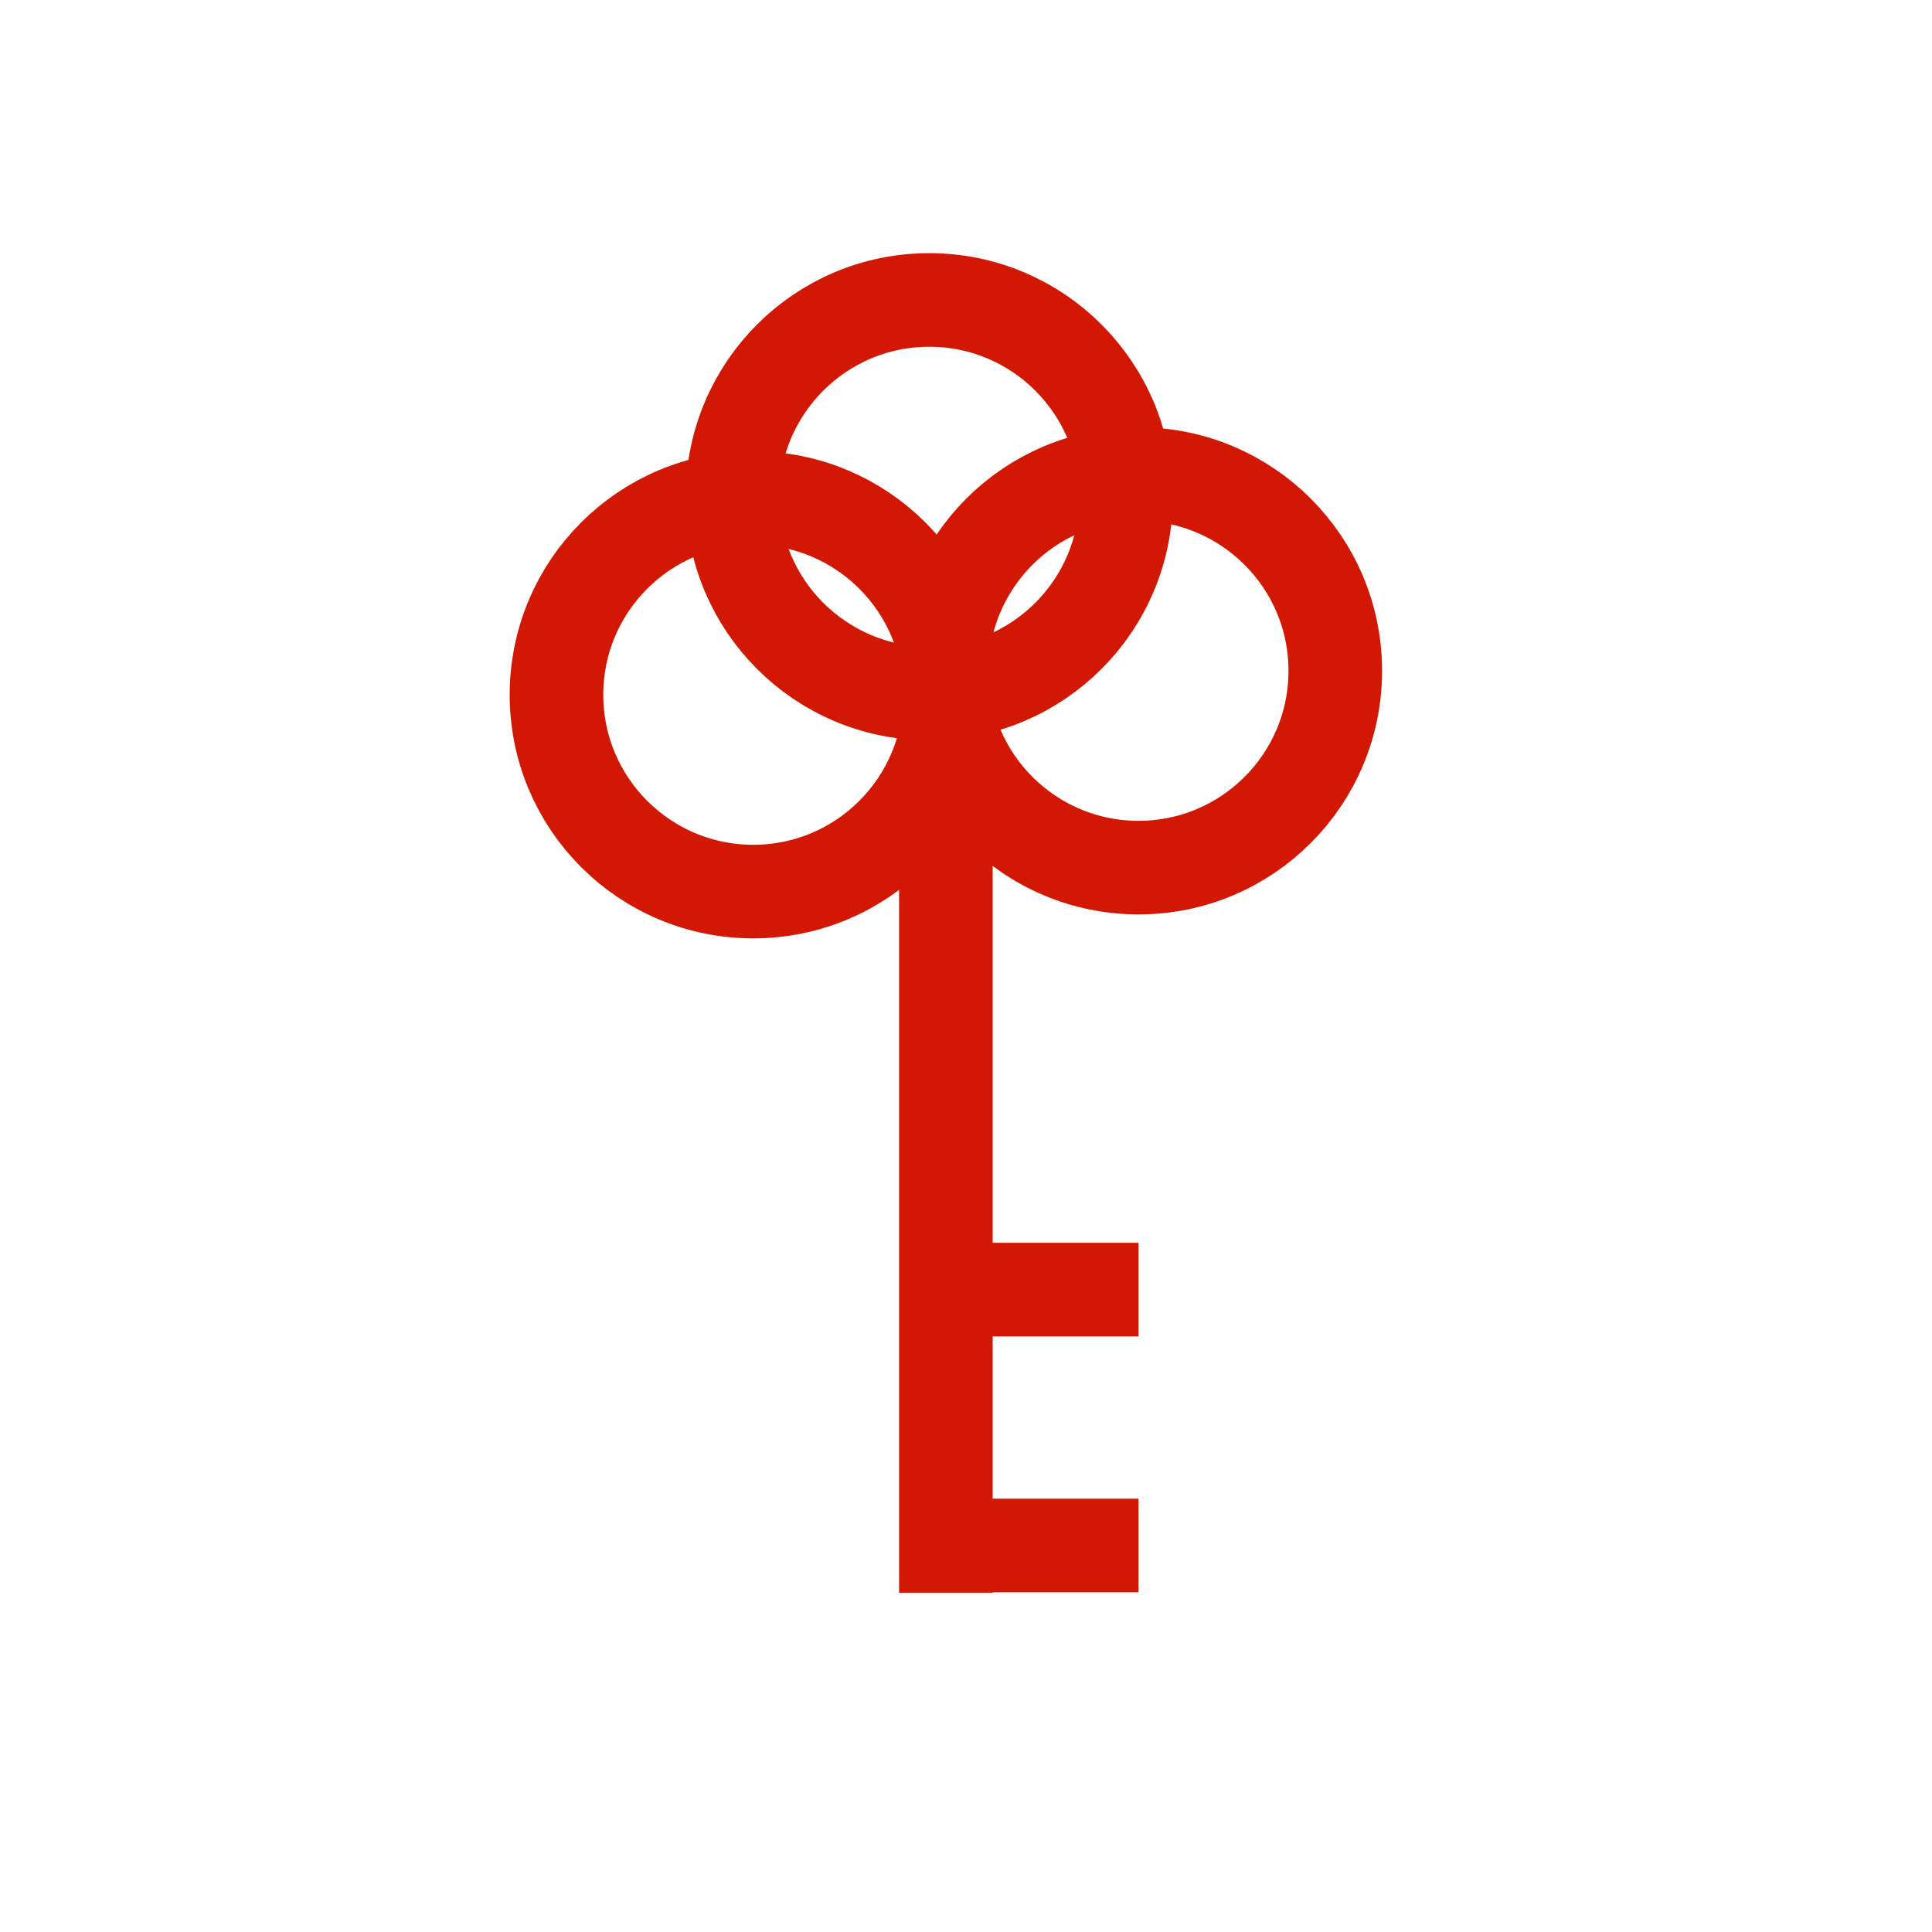 <?xml version="1.0" encoding="UTF-8"?> <svg xmlns="http://www.w3.org/2000/svg" id="Layer_1" data-name="Layer 1" viewBox="0 0 60.48 60.48"> <defs> <style>.cls-1{fill:none;stroke:#d21803;stroke-miterlimit:10;stroke-width:2.93px;}</style> </defs> <title>ICON LEND</title> <circle class="cls-1" cx="29.09" cy="15.55" r="6.16"></circle> <circle class="cls-1" cx="23.58" cy="21.75" r="6.16"></circle> <circle class="cls-1" cx="35.64" cy="21" r="6.16"></circle> <line class="cls-1" x1="29.61" y1="20.96" x2="29.61" y2="49.86"></line> <line class="cls-1" x1="35.64" y1="48.38" x2="28.57" y2="48.38"></line> <line class="cls-1" x1="35.64" y1="40.37" x2="28.57" y2="40.37"></line> </svg> 